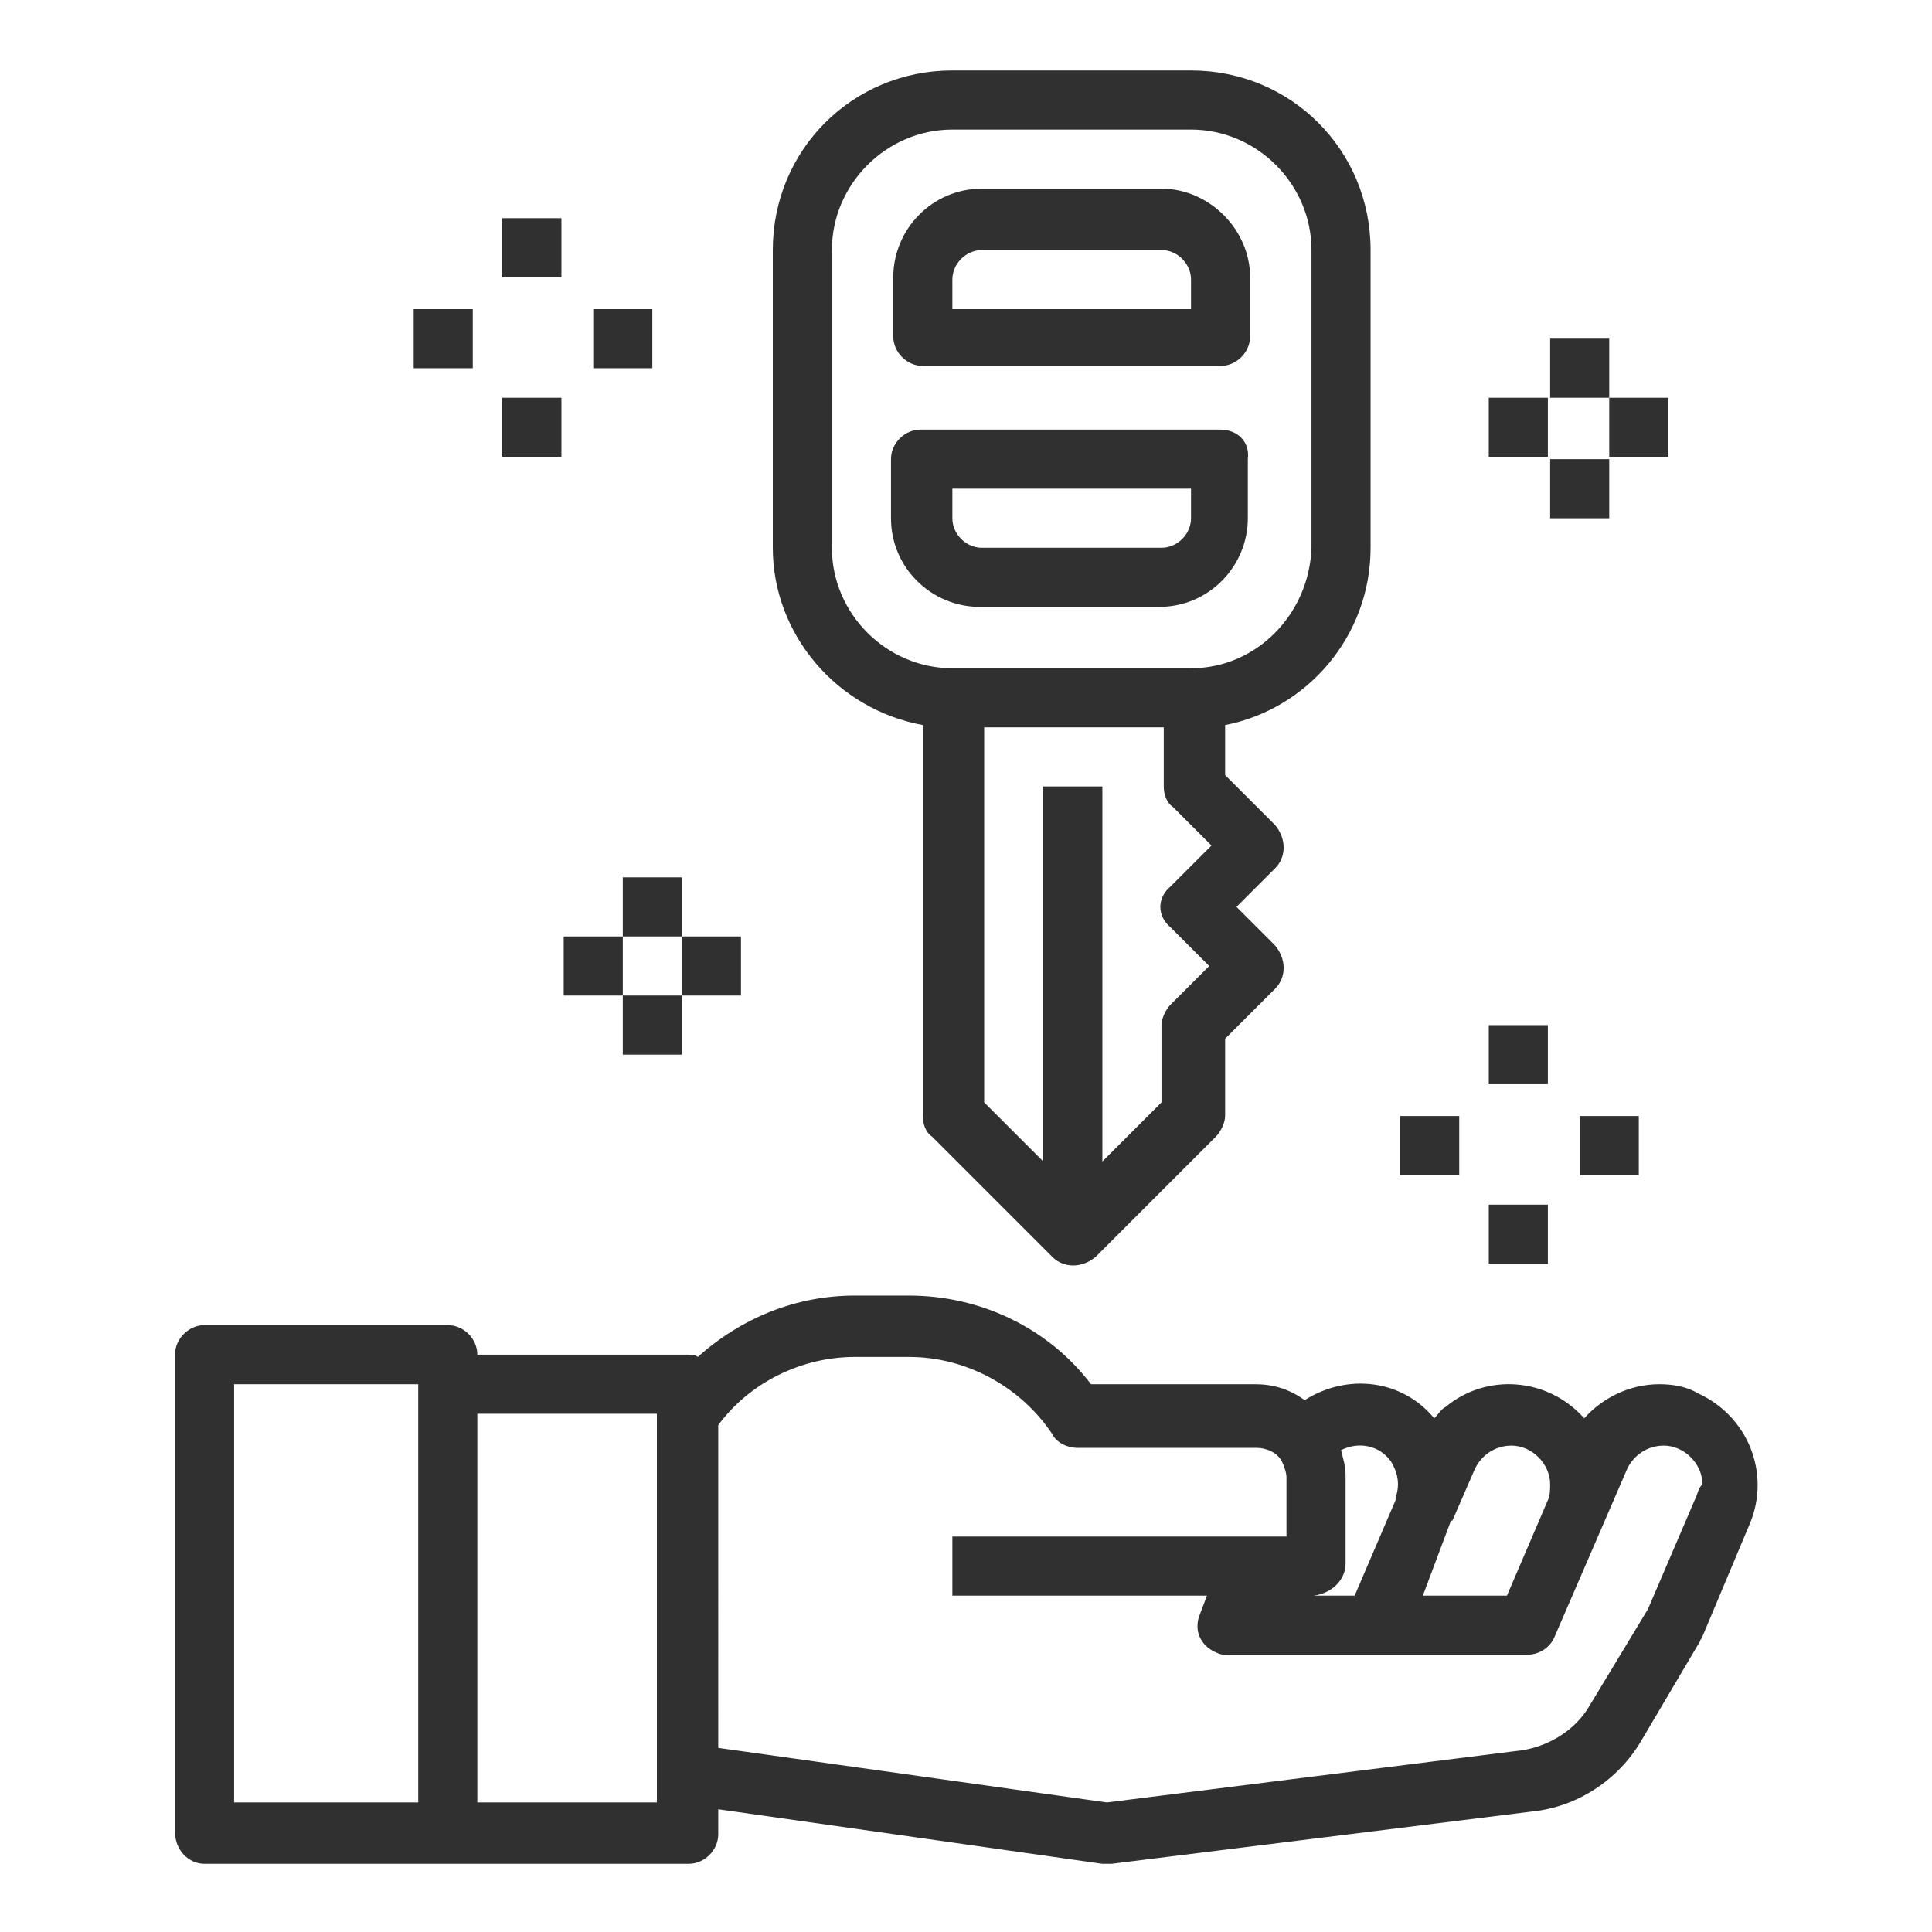 <?xml version="1.0" encoding="utf-8"?>
<!-- Generator: Adobe Illustrator 23.0.3, SVG Export Plug-In . SVG Version: 6.00 Build 0)  -->
<svg version="1.1" id="Camada_1" xmlns="http://www.w3.org/2000/svg" xmlns:xlink="http://www.w3.org/1999/xlink" x="0px" y="0px"
	 viewBox="0 0 85 85" style="enable-background:new 0 0 85 85;" xml:space="preserve">
<style type="text/css">
	.st0{fill:#303030;}
</style>
<path class="st0" d="M60.3,24.1V11c0-4.4-3.5-7.9-7.9-7.9H41.9C37.5,3.1,34,6.6,34,11v13.1c0,3.8,2.8,7.1,6.6,7.8v17.2
	c0,0.3,0.1,0.7,0.4,0.9l5.3,5.3c0.5,0.5,1.3,0.5,1.9,0l5.3-5.3c0.2-0.2,0.4-0.6,0.4-0.9v-3.4l2.2-2.2c0.5-0.5,0.5-1.3,0-1.9
	l-1.7-1.7l1.7-1.7c0.5-0.5,0.5-1.3,0-1.9l-2.2-2.2v-2.2C57.5,31.2,60.3,28,60.3,24.1L60.3,24.1z M51.5,40.8l1.7,1.7l-1.7,1.7
	c-0.2,0.2-0.4,0.6-0.4,0.9v3.4l-2.6,2.6V34.6h-2.6v16.5l-2.6-2.6V32h7.9v2.6c0,0.3,0.1,0.7,0.4,0.9l1.7,1.7L51.5,39
	C50.9,39.5,50.9,40.3,51.5,40.8L51.5,40.8z M52.4,29.4H41.9c-2.9,0-5.3-2.4-5.3-5.3V11c0-2.9,2.4-5.3,5.3-5.3h10.5
	c2.9,0,5.3,2.4,5.3,5.3v13.1C57.6,27,55.3,29.4,52.4,29.4z"/>
<path class="st0" d="M51.1,8.3h-7.9c-2.2,0-3.9,1.8-3.9,3.9v2.6c0,0.7,0.6,1.3,1.3,1.3h13.1c0.7,0,1.3-0.6,1.3-1.3v-2.6
	C55,10.1,53.2,8.3,51.1,8.3z M52.4,13.6H41.9v-1.3c0-0.7,0.6-1.3,1.3-1.3h7.9c0.7,0,1.3,0.6,1.3,1.3V13.6z"/>
<path class="st0" d="M53.7,18.9H40.5c-0.7,0-1.3,0.6-1.3,1.3v2.6c0,2.2,1.8,3.9,3.9,3.9h7.9c2.2,0,3.9-1.8,3.9-3.9v-2.6
	C55,19.4,54.4,18.9,53.7,18.9z M52.4,22.8c0,0.7-0.6,1.3-1.3,1.3h-7.9c-0.7,0-1.3-0.6-1.3-1.3v-1.3h10.5V22.8z"/>
<path class="st0" d="M73,60.9c-1.3,0-2.5,0.6-3.3,1.5c-1.6-1.8-4.3-2-6.1-0.5c-0.2,0.1-0.3,0.3-0.5,0.5c-1.4-1.7-3.8-2-5.7-0.8
	c-0.7-0.5-1.4-0.7-2.2-0.7H48c-1.9-2.5-4.9-3.9-8-3.9h-2.4c-2.6,0-5,1-6.9,2.7c-0.1-0.1-0.3-0.1-0.5-0.1H21c0-0.7-0.6-1.3-1.3-1.3H9
	c-0.7,0-1.3,0.6-1.3,1.3v21C7.7,81.4,8.3,82,9,82h21.3c0.7,0,1.3-0.6,1.3-1.3v-1.1L48.5,82c0.1,0,0.1,0,0.2,0c0.1,0,0.1,0,0.2,0
	l18.5-2.3c2-0.2,3.8-1.4,4.8-3.1l2.6-4.4c0-0.1,0.1-0.1,0.1-0.2l2.1-5c0.9-2.2-0.1-4.7-2.3-5.7C74.2,61,73.6,60.9,73,60.9L73,60.9z
	 M18.4,79.3h-8.1V60.9h8.1V79.3z M28.9,79.3H21V62.2h7.9V79.3z M63.8,67c0,0,0-0.1,0.1-0.1l1-2.3c0.3-0.6,0.9-1,1.6-1
	c0.9,0,1.7,0.8,1.7,1.7c0,0.2,0,0.5-0.1,0.7l-1.8,4.2h-3.7L63.8,67z M59.2,68.8v-3.9c0-0.4-0.1-0.7-0.2-1.1c0.8-0.4,1.7-0.2,2.2,0.5
	c0.3,0.5,0.4,1,0.2,1.6c0,0,0,0.1,0,0.1l-1.8,4.2h-1.8C58.6,70.1,59.2,69.5,59.2,68.8L59.2,68.8z M74.6,65.9l-2.1,4.9l-2.6,4.3
	c-0.6,1-1.7,1.7-2.9,1.9l-18.3,2.3l-17.1-2.4V62.7c1.4-1.9,3.7-3,6-3H40c2.5,0,4.9,1.3,6.3,3.4c0.2,0.4,0.7,0.6,1.1,0.6h7.9
	c0.4,0,0.9,0.2,1.1,0.6c0.1,0.2,0.2,0.5,0.2,0.7v2.6H41.9v2.6h11.2l-0.3,0.8c-0.3,0.7,0,1.4,0.7,1.7c0.2,0.1,0.3,0.1,0.5,0.1h13.2
	c0.5,0,1-0.3,1.2-0.8l3.2-7.4c0.3-0.6,0.9-1,1.6-1c0.9,0,1.7,0.8,1.7,1.7C74.7,65.5,74.7,65.7,74.6,65.9L74.6,65.9z"/>
<path class="st0" d="M65.5,45.1h2.6v2.6h-2.6V45.1z"/>
<path class="st0" d="M61.6,49.1h2.6v2.6h-2.6V49.1z"/>
<path class="st0" d="M69.5,49.1h2.6v2.6h-2.6V49.1z"/>
<path class="st0" d="M65.5,53h2.6v2.6h-2.6V53z"/>
<path class="st0" d="M22.1,9.6h2.6v2.6h-2.6V9.6z"/>
<path class="st0" d="M18.2,13.6h2.6v2.6h-2.6V13.6z"/>
<path class="st0" d="M26.1,13.6h2.6v2.6h-2.6V13.6z"/>
<path class="st0" d="M22.1,17.5h2.6v2.6h-2.6V17.5z"/>
<path class="st0" d="M68.2,14.9h2.6v2.6h-2.6V14.9z"/>
<path class="st0" d="M65.5,17.5h2.6v2.6h-2.6V17.5z"/>
<path class="st0" d="M70.8,17.5h2.6v2.6h-2.6V17.5z"/>
<path class="st0" d="M68.2,20.2h2.6v2.6h-2.6V20.2z"/>
<path class="st0" d="M27.4,38.6H30v2.6h-2.6V38.6z"/>
<path class="st0" d="M24.8,41.2h2.6v2.6h-2.6V41.2z"/>
<path class="st0" d="M30,41.2h2.6v2.6H30V41.2z"/>
<path class="st0" d="M27.4,43.8H30v2.6h-2.6V43.8z"/>
</svg>
